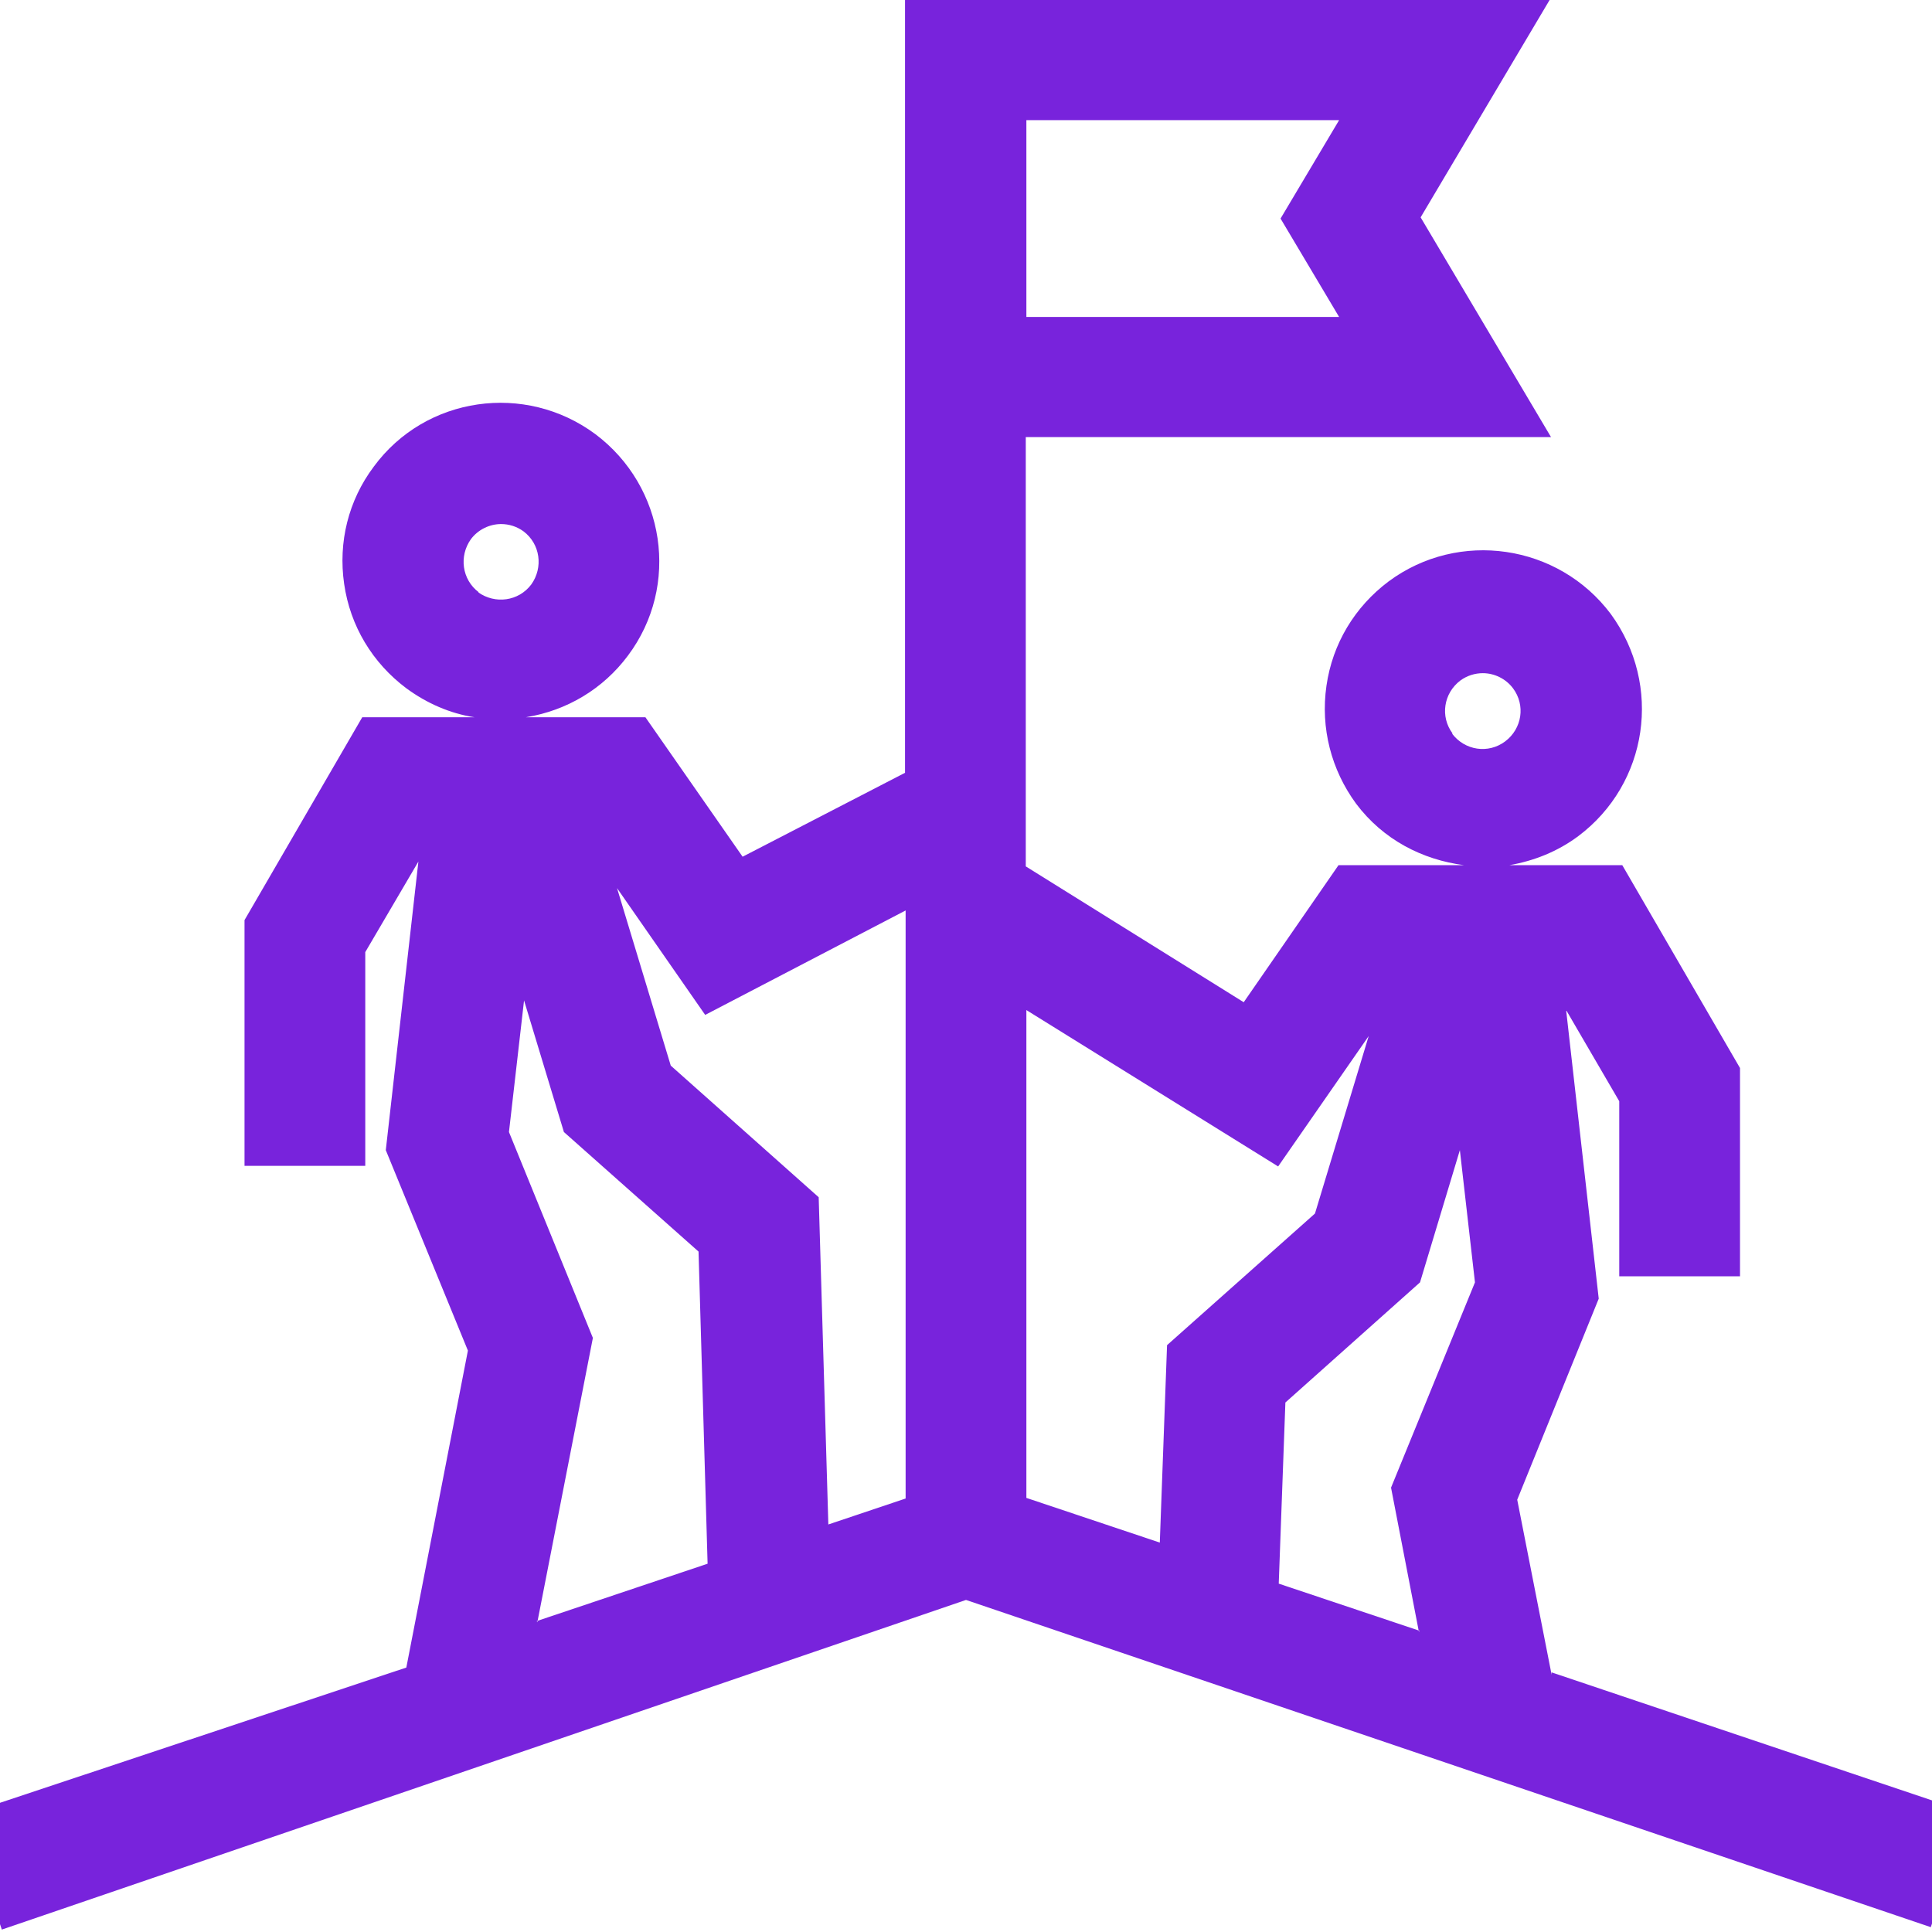 <?xml version="1.0" encoding="UTF-8"?>
<svg id="Graphic" xmlns="http://www.w3.org/2000/svg" viewBox="0 0 32 32">
  <defs>
    <style>
      .cls-1 {
        fill: #7823dc;
        fill-rule: evenodd;
        stroke-width: 0px;
      }
    </style>
  </defs>
  <path class="cls-1" d="m24.06,12.15c-.21-.28-.15-.67.13-.88h0c.11-.08.24-.12.37-.12.19,0,.38.09.5.25.21.28.15.67-.13.88-.28.21-.67.15-.88-.13Zm-.55,14.86l-2.33-.78.11-3,2.23-1.99.66-2.19.25,2.19-1.39,3.4.46,2.38h.01Zm-4.3-1.46l-2.21-.74v-8.08l4.17,2.59,1.5-2.16-.89,2.94-2.45,2.18-.12,3.27Zm-4.21-.73l-1.28.43-.16-5.42-2.45-2.18-.89-2.94,1.46,2.1,3.32-1.73v9.74h0Zm-6.1,2.05l.92-4.71-1.39-3.41h0l.25-2.18.66,2.18,2.23,1.98.15,5.17-2.83.95h0Zm-.97-17.06c-.28-.21-.33-.6-.13-.88h0c.12-.16.31-.25.5-.25.13,0,.26.04.37.12.28.21.33.6.13.88-.21.28-.6.33-.88.13ZM17,1.99h5.18l-.97,1.63.97,1.63h-5.18V1.99Zm8.7,25.75l-.57-2.9,1.35-3.33-.54-4.78.88,1.51v2.9h2v-3.45l-1.95-3.36h-1.87c.4-.07.79-.22,1.14-.48,1.16-.87,1.4-2.5.54-3.68-.87-1.16-2.52-1.4-3.68-.54-.56.42-.93,1.03-1.03,1.73-.1.7.08,1.39.49,1.95.45.6,1.1.93,1.79,1.02h-2.08l-1.57,2.27-3.61-2.25v-7.11h8.7l-2.16-3.64,2.16-3.64h-10.69v.03h-.01v12.81l-2.69,1.39-1.61-2.31h-1.98c.68-.11,1.28-.47,1.69-1.02.87-1.16.62-2.8-.54-3.67-1.16-.86-2.81-.63-3.67.54-.42.56-.59,1.25-.49,1.94.1.7.47,1.31,1.03,1.73.34.25.73.42,1.13.48h-1.86l-1.95,3.36v4.07h2v-3.54l.88-1.5-.54,4.78,1.36,3.32-1.02,5.25-6.73,2.24v2.01l.03.09,15.97-5.46,15.98,5.42.02-.06v-2.04l-6.3-2.12h0Z"/>
</svg>